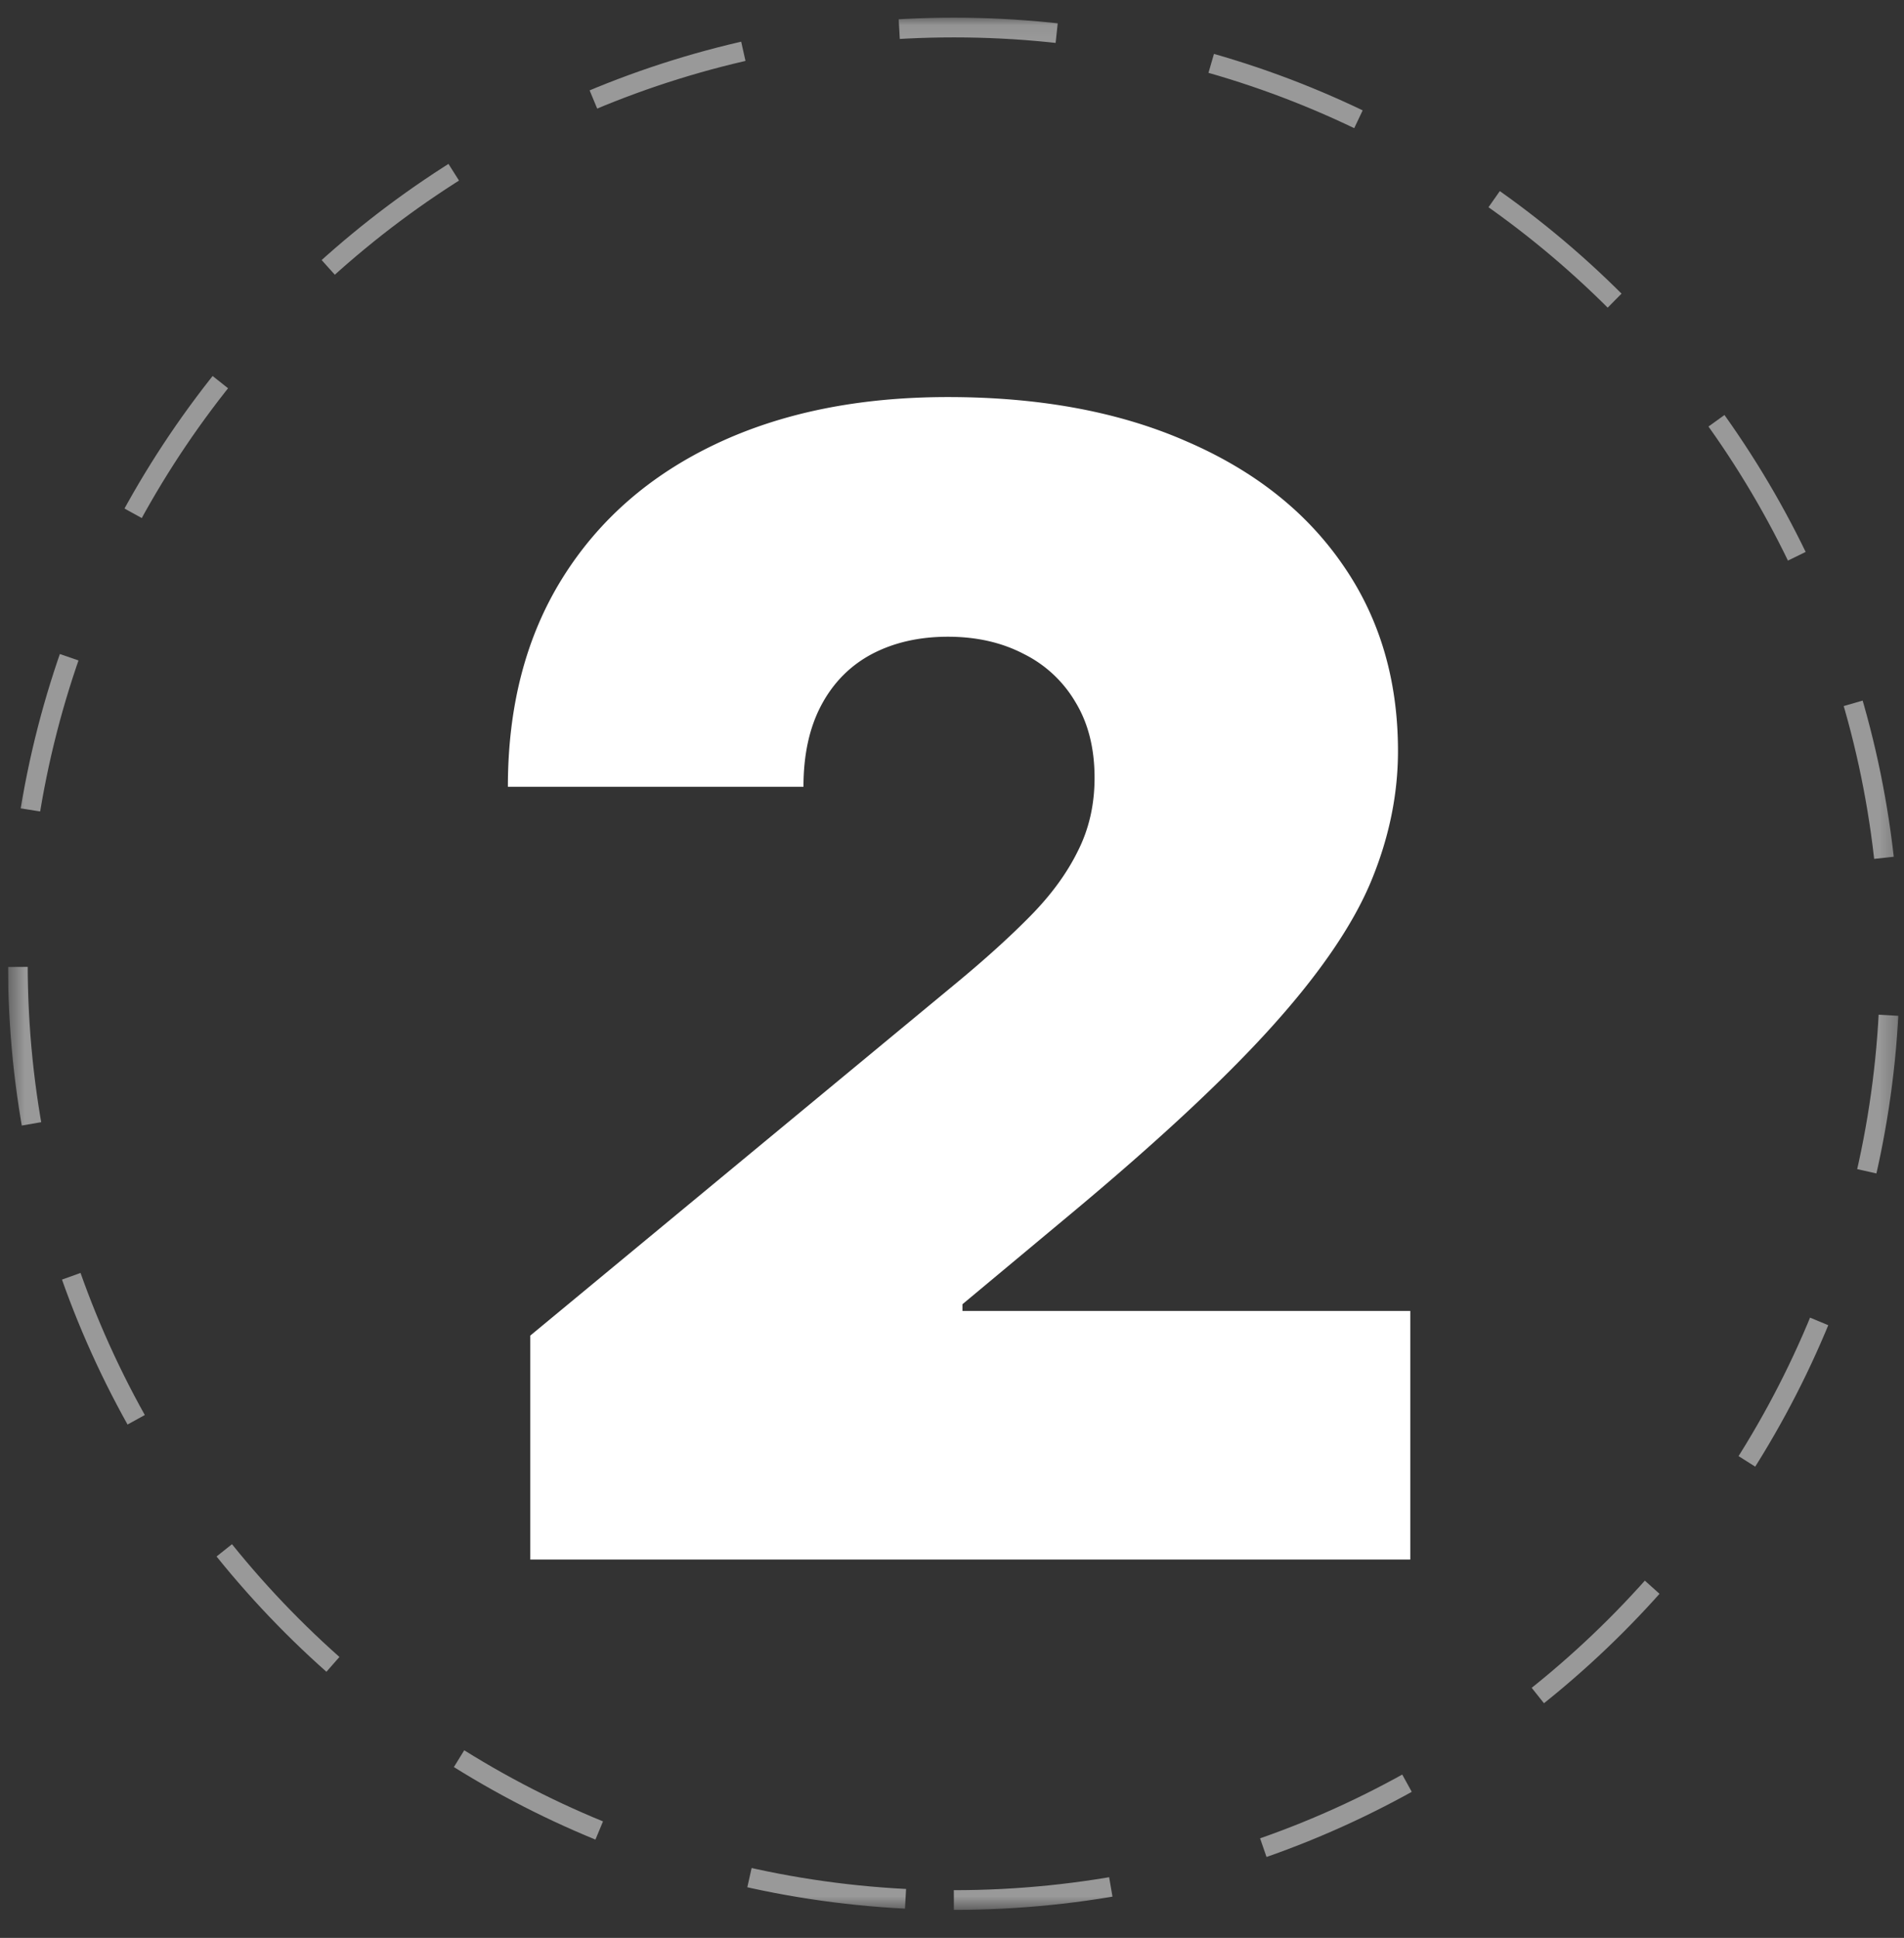 <svg width="114" height="116" fill="none" xmlns="http://www.w3.org/2000/svg"><rect width="100%" height="100%" fill="#333333" stroke="none"/><g clip-path="url(#a)"><g clip-path="url(#b)"><g clip-path="url(#c)"><mask id="d" style="mask-type:luminance" maskUnits="userSpaceOnUse" x="0" y="1" width="114" height="114"><path d="M113.745 1.058H.479v113.266h113.266V1.058Z" fill="#fff"/></mask><g mask="url(#d)"><path opacity=".5" d="M57.112 113.734c30.952 0 56.043-25.091 56.043-56.043 0-30.952-25.091-56.043-56.043-56.043-30.952 0-56.043 25.091-56.043 56.043 0 30.952 25.091 56.043 56.043 56.043Z" stroke="#fff" stroke-width="1.18" stroke-dasharray="9.44 9.44"/></g><path d="M31.75 93.353V79.946l25.608-21.184c1.698-1.408 3.15-2.726 4.357-3.955 1.23-1.252 2.168-2.537 2.816-3.855.67-1.318 1.005-2.782 1.005-4.39 0-1.766-.38-3.275-1.14-4.526a7.386 7.386 0 0 0-3.083-2.883c-1.319-.692-2.838-1.039-4.559-1.039-1.72 0-3.24.347-4.558 1.04-1.296.692-2.302 1.709-3.017 3.05-.715 1.34-1.072 2.972-1.072 4.893H30.409c0-4.826 1.084-8.983 3.251-12.468 2.168-3.486 5.229-6.168 9.184-8.045 3.955-1.877 8.592-2.816 13.91-2.816 5.497 0 10.257.883 14.28 2.648 4.044 1.743 7.161 4.201 9.351 7.375 2.212 3.173 3.318 6.893 3.318 11.161 0 2.637-.547 5.263-1.642 7.877-1.095 2.592-3.062 5.464-5.9 8.614-2.837 3.151-6.87 6.905-12.1 11.263l-6.435 5.363v.402H84.44v14.882H31.749Z" fill="#fff"/></g></g></g><defs><clipPath id="a"><path fill="#fff" transform="translate(.479 .756)" d="M0 0h113.266v114.446H0z"/></clipPath><clipPath id="b"><path fill="#fff" transform="translate(.479 .756)" d="M0 0h113.266v114.446H0z"/></clipPath><clipPath id="c"><path fill="#fff" transform="translate(.479 .756)" d="M0 0h113.266v114.446H0z"/></clipPath></defs></svg>